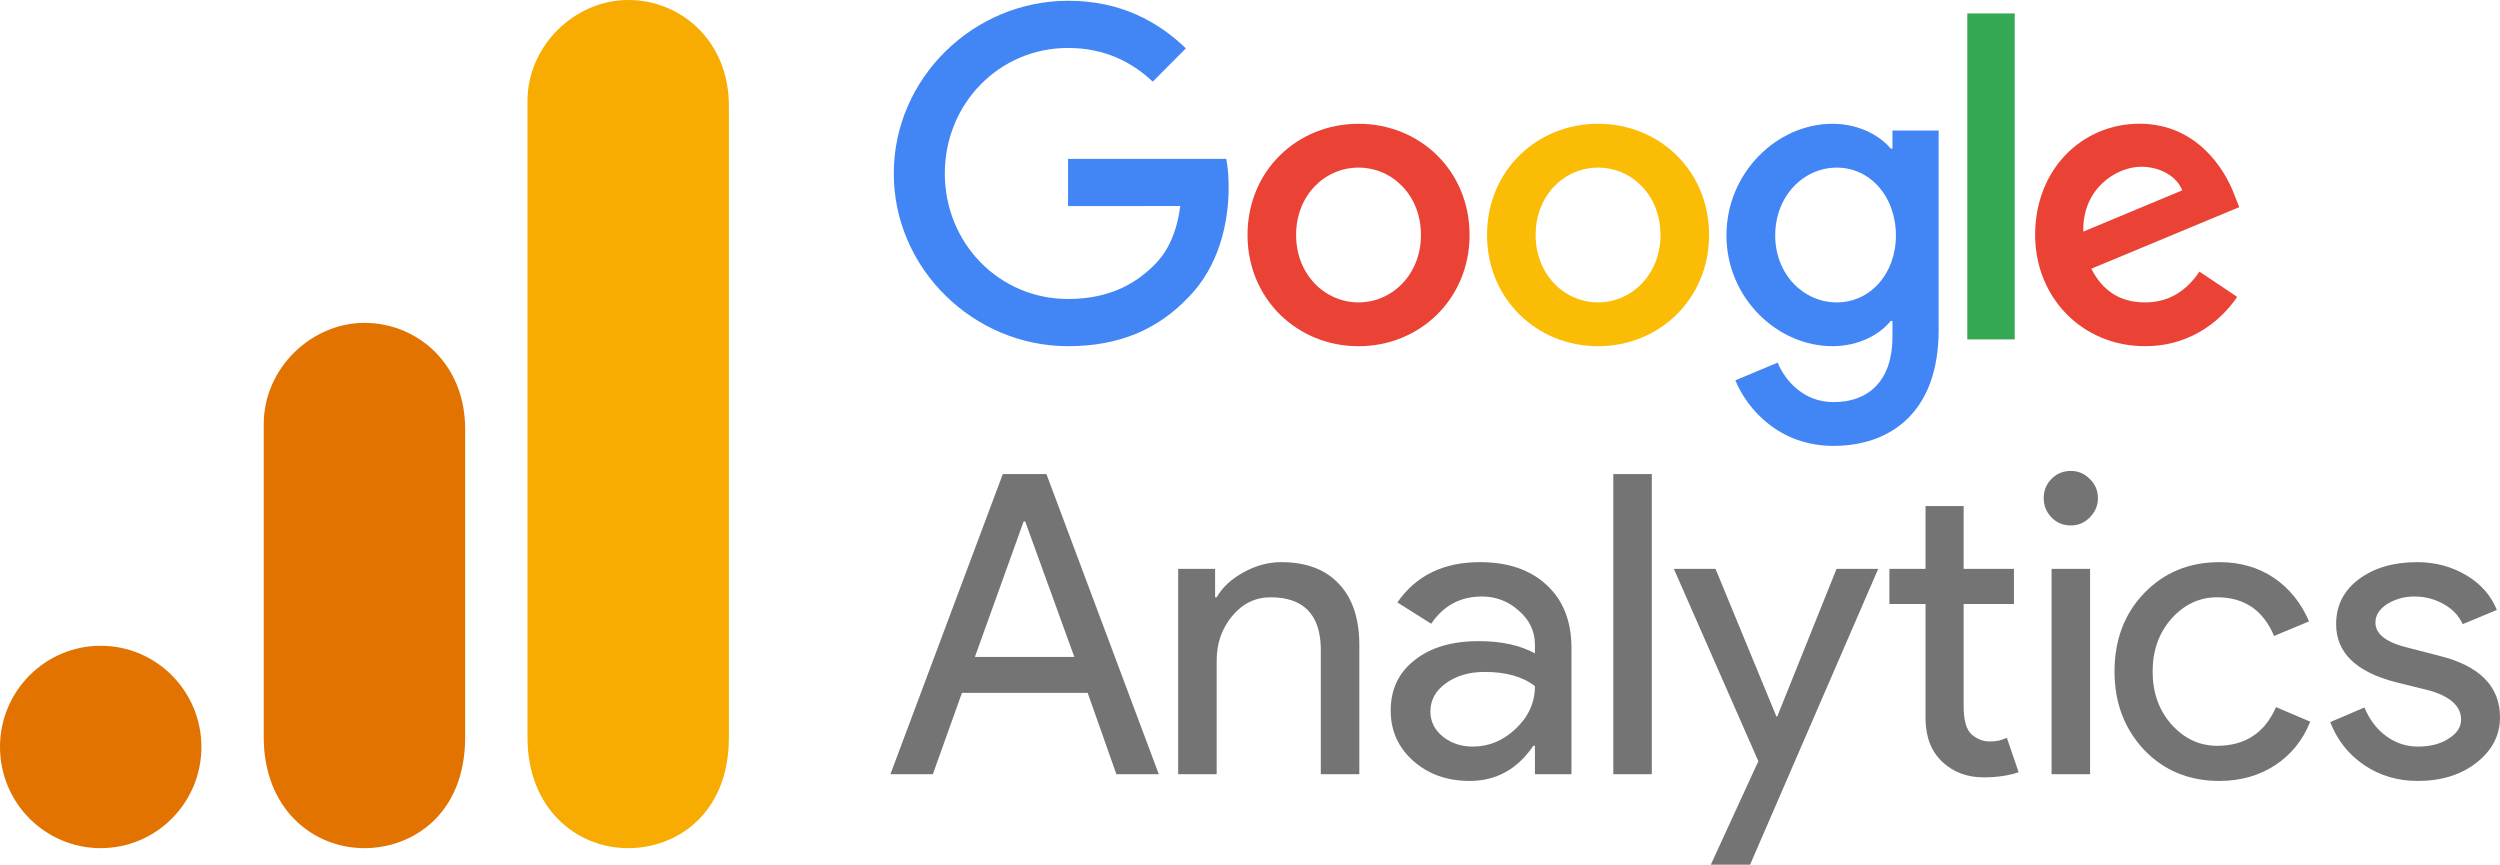 <svg width="133" height="46" viewBox="0 0 133 46" fill="none" xmlns="http://www.w3.org/2000/svg">
<g clip-path="url(#clip0_1998_2872)">
<path d="M78.181 12.502C78.181 15.909 75.529 18.419 72.274 18.419C69.02 18.419 66.368 15.909 66.368 12.502C66.368 9.071 69.02 6.585 72.274 6.585C75.529 6.585 78.181 9.071 78.181 12.502ZM75.595 12.502C75.595 10.373 74.058 8.917 72.274 8.917C70.49 8.917 68.953 10.373 68.953 12.502C68.953 14.61 70.49 16.088 72.274 16.088C74.058 16.088 75.595 14.607 75.595 12.502Z" fill="#EA4335"/>
<path d="M90.923 12.502C90.923 15.909 88.271 18.419 85.017 18.419C81.762 18.419 79.11 15.909 79.11 12.502C79.11 9.074 81.762 6.585 85.017 6.585C88.271 6.585 90.923 9.071 90.923 12.502ZM88.338 12.502C88.338 10.373 86.8 8.917 85.017 8.917C83.233 8.917 81.696 10.373 81.696 12.502C81.696 14.61 83.233 16.088 85.017 16.088C86.8 16.088 88.338 14.607 88.338 12.502Z" fill="#FBBC05"/>
<path d="M103.135 6.942V17.566C103.135 21.936 100.57 23.721 97.539 23.721C94.685 23.721 92.967 21.802 92.32 20.234L94.571 19.292C94.972 20.255 95.954 21.392 97.536 21.392C99.477 21.392 100.679 20.188 100.679 17.923V17.072H100.589C100.01 17.79 98.895 18.417 97.488 18.417C94.544 18.417 91.847 15.84 91.847 12.524C91.847 9.183 94.544 6.585 97.488 6.585C98.892 6.585 100.007 7.212 100.589 7.908H100.679V6.945H103.135V6.942ZM100.862 12.524C100.862 10.44 99.479 8.917 97.719 8.917C95.935 8.917 94.441 10.44 94.441 12.524C94.441 14.586 95.935 16.088 97.719 16.088C99.479 16.088 100.862 14.586 100.862 12.524Z" fill="#4285F4"/>
<path d="M107.183 0.715V18.056H104.661V0.715H107.183Z" fill="#34A853"/>
<path d="M117.011 14.45L119.018 15.794C118.37 16.757 116.809 18.417 114.112 18.417C110.767 18.417 108.269 15.818 108.269 12.499C108.269 8.98 110.788 6.582 113.822 6.582C116.878 6.582 118.372 9.026 118.861 10.346L119.129 11.019L111.258 14.295C111.861 15.482 112.798 16.088 114.112 16.088C115.428 16.088 116.342 15.437 117.011 14.45ZM110.833 12.321L116.095 10.125C115.805 9.386 114.935 8.871 113.91 8.871C112.596 8.871 110.767 10.037 110.833 12.321Z" fill="#EA4335"/>
<path d="M56.821 10.963V8.452H65.239C65.322 8.89 65.364 9.407 65.364 9.968C65.364 11.851 64.852 14.18 63.201 15.839C61.594 17.52 59.542 18.417 56.824 18.417C51.785 18.417 47.549 14.292 47.549 9.229C47.549 4.165 51.785 0.041 56.824 0.041C59.611 0.041 61.597 1.14 63.089 2.572L61.326 4.344C60.257 3.335 58.807 2.551 56.821 2.551C53.142 2.551 50.264 5.531 50.264 9.229C50.264 12.926 53.142 15.906 56.821 15.906C59.208 15.906 60.567 14.943 61.438 14.068C62.144 13.358 62.609 12.345 62.792 10.96L56.821 10.963Z" fill="#4285F4"/>
<path d="M54.457 27.742L51.865 34.949H57.154L54.541 27.742H54.457ZM49.628 41.188H47.37L53.349 25.221H55.67L61.649 41.188H59.391L57.865 36.861H51.175L49.628 41.188Z" fill="#747474"/>
<path d="M62.678 30.263H64.643V31.776H64.727C65.03 31.246 65.506 30.804 66.148 30.453C66.802 30.09 67.471 29.906 68.155 29.906C69.493 29.906 70.518 30.295 71.229 31.062C71.95 31.818 72.316 32.905 72.316 34.318V41.188H70.267V34.465C70.225 32.674 69.331 31.776 67.591 31.776C66.781 31.776 66.096 32.112 65.542 32.785C64.999 33.446 64.727 34.229 64.727 35.138V41.188H62.678V30.263Z" fill="#747474"/>
<path d="M76.097 37.848C76.097 38.384 76.316 38.83 76.766 39.193C77.21 39.544 77.738 39.718 78.355 39.718C79.201 39.718 79.965 39.403 80.633 38.772C81.313 38.132 81.658 37.375 81.658 36.503C81.015 35.999 80.121 35.747 78.982 35.747C78.156 35.747 77.466 35.952 76.912 36.356C76.369 36.75 76.097 37.249 76.097 37.848ZM78.731 29.906C80.236 29.906 81.417 30.316 82.285 31.125C83.163 31.939 83.602 33.052 83.602 34.465V41.188H81.658V39.676H81.574C80.722 40.926 79.593 41.546 78.188 41.546C76.985 41.546 75.982 41.188 75.177 40.474C74.383 39.76 73.985 38.872 73.985 37.806C73.985 36.671 74.409 35.779 75.261 35.117C76.107 34.444 77.247 34.108 78.668 34.108C79.881 34.108 80.874 34.329 81.658 34.76V34.297C81.658 33.583 81.37 32.984 80.801 32.49C80.242 31.986 79.588 31.734 78.836 31.734C77.691 31.734 76.792 32.217 76.139 33.184L74.341 32.049C75.329 30.621 76.792 29.906 78.731 29.906Z" fill="#747474"/>
<path d="M87.876 25.221V41.188H85.828V25.221H87.876Z" fill="#747474"/>
<path d="M99.921 30.264L93.105 46H91.015L93.544 40.495L89.049 30.264H91.266L94.506 38.121H94.548L97.704 30.264H99.921Z" fill="#747474"/>
<path d="M105.532 41.356C104.654 41.356 103.923 41.083 103.337 40.537C102.752 39.991 102.449 39.229 102.438 38.247V32.133H100.515V30.263H102.438V26.923H104.466V30.263H107.142V32.133H104.466V37.575C104.466 38.305 104.602 38.804 104.884 39.066C105.177 39.319 105.496 39.445 105.846 39.445C106.013 39.445 106.17 39.434 106.327 39.403C106.478 39.361 106.625 39.313 106.766 39.255L107.393 41.083C106.86 41.262 106.243 41.356 105.532 41.356Z" fill="#747474"/>
<path d="M111.61 26.503C111.61 26.897 111.464 27.238 111.171 27.532C110.889 27.816 110.555 27.953 110.168 27.953C109.76 27.953 109.421 27.816 109.144 27.532C108.861 27.238 108.725 26.897 108.725 26.503C108.725 26.099 108.861 25.757 109.144 25.473C109.421 25.195 109.76 25.053 110.168 25.053C110.555 25.053 110.889 25.195 111.171 25.473C111.464 25.757 111.61 26.099 111.61 26.503ZM111.192 30.264V41.189H109.144V30.264H111.192Z" fill="#747474"/>
<path d="M118.074 41.546C116.454 41.546 115.116 40.994 114.06 39.886C113.015 38.767 112.492 37.38 112.492 35.726C112.492 34.045 113.015 32.658 114.06 31.566C115.116 30.463 116.454 29.906 118.074 29.906C119.188 29.906 120.154 30.19 120.98 30.747C121.801 31.309 122.423 32.081 122.841 33.058L120.98 33.835C120.405 32.464 119.397 31.776 117.949 31.776C117.013 31.776 116.203 32.154 115.524 32.911C114.855 33.667 114.52 34.607 114.52 35.726C114.52 36.85 114.855 37.785 115.524 38.541C116.203 39.298 117.013 39.676 117.949 39.676C119.438 39.676 120.484 38.993 121.085 37.617L122.904 38.394C122.512 39.376 121.89 40.148 121.043 40.705C120.191 41.262 119.203 41.546 118.074 41.546Z" fill="#747474"/>
<path d="M133 38.163C133 39.119 132.582 39.923 131.746 40.579C130.92 41.22 129.885 41.546 128.631 41.546C127.544 41.546 126.582 41.257 125.746 40.684C124.92 40.112 124.329 39.355 123.969 38.415L125.787 37.638C126.065 38.3 126.456 38.809 126.958 39.172C127.47 39.539 128.03 39.718 128.631 39.718C129.284 39.718 129.828 39.581 130.261 39.298C130.706 39.019 130.93 38.683 130.93 38.289C130.93 37.59 130.392 37.081 129.321 36.755L127.46 36.293C125.338 35.747 124.282 34.718 124.282 33.205C124.282 32.212 124.685 31.414 125.495 30.81C126.3 30.211 127.335 29.906 128.589 29.906C129.551 29.906 130.418 30.137 131.202 30.6C131.981 31.062 132.524 31.682 132.833 32.448L131.014 33.205C130.805 32.743 130.46 32.385 129.99 32.133C129.53 31.871 129.012 31.734 128.443 31.734C127.909 31.734 127.429 31.871 127 32.133C126.582 32.401 126.373 32.732 126.373 33.121C126.373 33.74 126.958 34.187 128.129 34.465L129.76 34.886C131.918 35.421 133 36.514 133 38.163Z" fill="#747474"/>
<path d="M28.062 5.384V39.226C28.062 43.015 30.661 45.122 33.419 45.122C35.97 45.122 38.777 43.328 38.777 39.226V5.64C38.777 2.171 36.225 0 33.419 0C30.613 0 28.062 2.396 28.062 5.384Z" fill="#F8AB00"/>
<path d="M14.031 22.561V39.226C14.031 43.015 16.63 45.122 19.388 45.122C21.939 45.122 24.746 43.328 24.746 39.226V22.817C24.746 19.348 22.195 17.177 19.388 17.177C16.582 17.177 14.031 19.573 14.031 22.561Z" fill="#E37300"/>
<path d="M10.715 39.738C10.715 42.711 8.315 45.122 5.357 45.122C2.4 45.122 0 42.711 0 39.738C0 36.766 2.4 34.355 5.357 34.355C8.315 34.355 10.715 36.766 10.715 39.738Z" fill="#E37300"/>
</g>
<defs>
<clipPath id="clip0_1998_2872">
<rect width="133" height="46" fill="white"/>
</clipPath>
</defs>
</svg>

